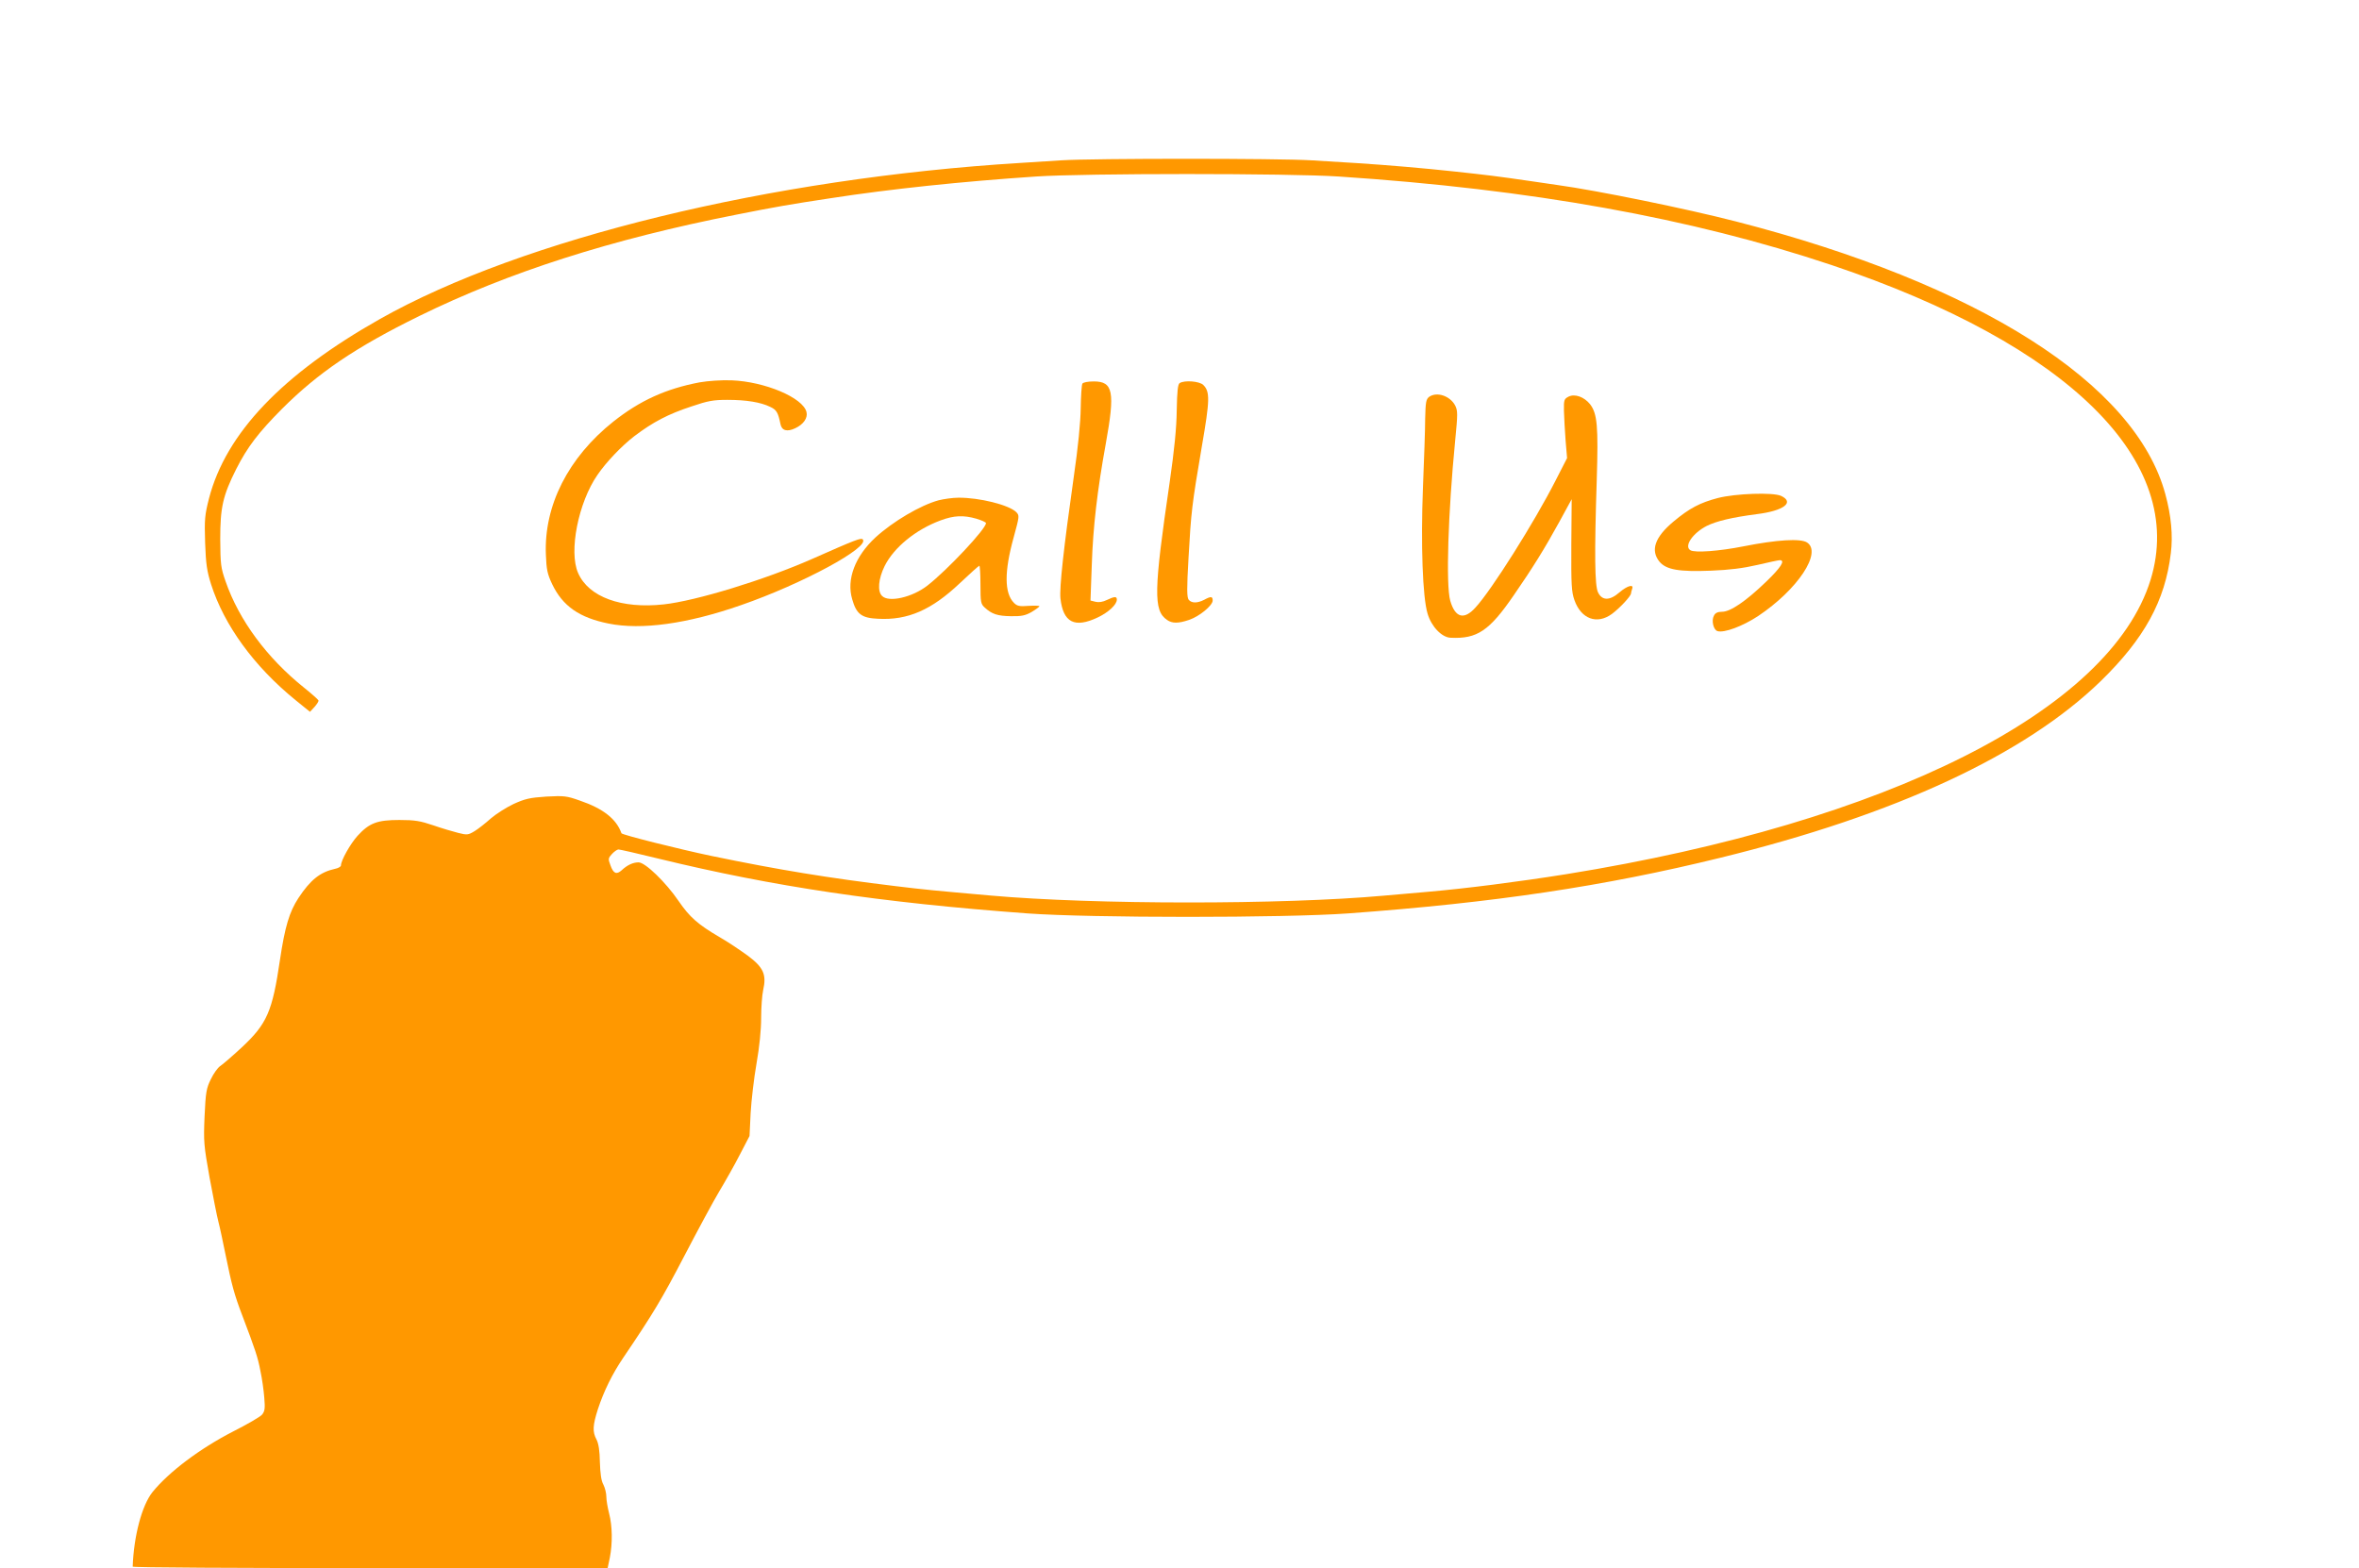 <?xml version="1.0" standalone="no"?>
<!DOCTYPE svg PUBLIC "-//W3C//DTD SVG 20010904//EN"
 "http://www.w3.org/TR/2001/REC-SVG-20010904/DTD/svg10.dtd">
<svg version="1.0" xmlns="http://www.w3.org/2000/svg"
 width="1280pt" height="851pt" viewBox="0 0 1280 851"
 preserveAspectRatio="xMidYMid meet">
<g transform="translate(0,851) scale(0.1,-0.1)"
fill="#ff9800" stroke="none">
<path d="M5760 7640 c-63 -4 -162 -10 -220 -14 -1359 -83 -2707 -412 -3478
-847 -531 -300 -836 -620 -928 -974 -23 -91 -25 -113 -21 -240 4 -116 10 -155
32 -225 71 -223 233 -446 458 -629 l79 -64 25 27 c13 15 23 30 21 35 -2 5 -37
36 -78 69 -201 161 -353 366 -426 577 -26 74 -28 92 -29 230 0 171 14 235 87
380 61 120 120 197 248 326 197 197 401 335 745 504 485 238 1040 416 1720
550 211 42 292 56 510 89 330 51 714 91 1115 118 266 18 1374 18 1645 0 1043
-69 1911 -225 2675 -481 1285 -432 1927 -1066 1729 -1708 -219 -708 -1426
-1316 -3170 -1597 -264 -42 -546 -78 -754 -96 -71 -6 -179 -16 -240 -21 -545
-49 -1569 -49 -2130 1 -305 27 -360 32 -515 51 -363 44 -633 88 -1000 164
-172 36 -484 114 -488 123 -27 77 -99 134 -225 177 -73 26 -86 27 -183 22 -90
-6 -115 -12 -177 -40 -40 -19 -95 -54 -123 -78 -28 -25 -67 -56 -88 -69 -36
-22 -42 -22 -90 -10 -28 7 -89 25 -135 41 -71 24 -100 29 -184 29 -120 0 -163
-16 -227 -86 -38 -42 -90 -133 -90 -161 0 -6 -15 -15 -32 -18 -81 -18 -133
-59 -199 -159 -49 -75 -73 -155 -100 -336 -41 -279 -70 -346 -207 -474 -52
-48 -105 -94 -118 -102 -13 -9 -36 -41 -50 -71 -24 -48 -28 -70 -34 -201 -6
-139 -4 -157 27 -332 19 -102 40 -210 48 -240 8 -30 25 -111 39 -180 33 -162
47 -215 91 -330 71 -187 84 -226 98 -300 9 -41 18 -106 21 -145 5 -59 3 -73
-12 -92 -10 -12 -81 -53 -158 -92 -179 -92 -348 -219 -437 -329 -57 -72 -101
-237 -107 -404 0 -5 580 -8 1289 -8 l1288 0 12 57 c15 78 14 171 -4 240 -8 31
-15 72 -15 91 0 18 -7 47 -16 65 -12 21 -17 61 -19 122 -1 62 -7 100 -18 122
-23 43 -21 77 7 165 33 100 79 193 138 280 162 239 209 318 329 548 73 140
159 300 192 355 33 55 84 145 112 200 l52 100 6 125 c4 69 18 190 32 269 16
91 25 182 25 247 0 56 5 124 11 151 19 84 2 123 -84 187 -40 29 -108 75 -152
100 -118 69 -163 109 -222 195 -70 103 -182 211 -218 211 -30 0 -61 -14 -92
-43 -28 -25 -45 -18 -61 28 -13 34 -12 38 9 61 12 13 28 24 35 24 7 0 105 -22
218 -50 625 -152 1202 -238 2001 -297 345 -25 1394 -25 1740 0 793 58 1389
147 2020 302 951 233 1652 559 2064 959 236 230 349 435 380 694 12 94 2 205
-30 321 -162 600 -1015 1141 -2329 1479 -272 70 -752 168 -970 198 -19 3 -78
11 -130 19 -205 30 -251 35 -425 54 -176 19 -366 35 -535 46 -47 3 -157 10
-245 15 -181 11 -1179 11 -1355 0z"/>
<path d="M3796 6435 c-184 -35 -324 -99 -468 -213 -245 -195 -377 -456 -366
-722 3 -81 8 -105 34 -160 57 -119 147 -182 306 -214 178 -36 427 -2 719 100
332 115 702 315 660 357 -9 9 -37 -1 -276 -107 -254 -112 -628 -227 -804 -246
-229 -25 -407 40 -464 170 -52 116 1 383 105 533 48 70 131 157 200 210 100
76 184 120 309 161 91 31 120 36 196 36 103 0 181 -13 232 -38 35 -16 43 -31
56 -94 7 -35 36 -43 80 -22 45 21 69 56 61 88 -19 78 -226 165 -406 172 -57 2
-127 -3 -174 -11z"/>
<path d="M5873 6428 c-4 -7 -8 -67 -9 -133 -1 -78 -14 -210 -38 -375 -55 -387
-78 -599 -72 -658 15 -131 77 -162 202 -103 59 28 104 70 104 97 0 18 -12 18
-54 -2 -22 -11 -44 -14 -61 -10 l-28 7 7 192 c7 211 30 405 76 659 51 282 40
338 -65 338 -32 0 -57 -5 -62 -12z"/>
<path d="M6401 6431 c-10 -6 -14 -43 -16 -147 -1 -97 -13 -214 -38 -389 -87
-593 -89 -698 -15 -749 28 -20 62 -20 120 0 55 18 128 78 128 105 0 23 -9 24
-46 4 -37 -19 -68 -19 -84 0 -10 13 -11 57 -1 228 14 249 18 286 72 603 44
254 45 298 8 335 -20 20 -101 27 -128 10z"/>
<path d="M7754 6356 c-16 -13 -19 -28 -21 -118 0 -57 -6 -224 -12 -373 -12
-309 -2 -596 25 -685 21 -71 77 -129 125 -131 144 -7 210 37 343 231 101 146
168 254 247 398 l67 123 -2 -248 c-1 -217 1 -255 17 -300 36 -102 122 -134
203 -75 42 31 104 97 104 112 0 4 3 15 6 24 11 28 -26 18 -69 -19 -53 -46 -94
-45 -116 0 -18 36 -20 207 -7 610 9 292 3 360 -36 411 -32 40 -82 58 -116 42
-25 -13 -27 -17 -26 -78 1 -36 5 -108 9 -161 l8 -95 -63 -123 c-114 -224 -347
-594 -434 -688 -62 -69 -110 -56 -137 37 -24 85 -12 473 27 871 14 143 14 159
0 188 -28 53 -100 77 -142 47z"/>
<path d="M9320 5807 c-95 -25 -153 -55 -239 -127 -102 -85 -127 -157 -76 -219
37 -43 106 -55 280 -48 99 4 172 13 250 31 60 14 115 26 122 26 32 0 6 -40
-74 -117 -111 -107 -194 -163 -239 -163 -23 0 -37 -6 -44 -21 -15 -26 -3 -77
19 -84 36 -11 136 26 221 82 215 144 348 345 265 399 -35 23 -164 15 -345 -21
-131 -26 -264 -36 -288 -21 -36 22 13 93 89 132 53 26 135 46 273 64 145 18
205 64 130 99 -44 20 -248 13 -344 -12z"/>
<path d="M5093 5795 c-99 -27 -248 -115 -343 -202 -110 -102 -158 -227 -126
-335 23 -81 51 -102 140 -106 162 -9 291 48 444 193 55 52 103 95 106 95 3 0
6 -46 6 -103 0 -95 2 -105 23 -124 39 -36 70 -46 142 -47 57 -1 78 3 113 23
23 14 42 28 42 31 0 3 -26 4 -59 2 -49 -4 -62 -1 -79 16 -53 53 -53 171 -2
355 32 117 32 119 14 138 -40 39 -200 79 -314 78 -30 0 -79 -7 -107 -14z m205
-100 c29 -9 52 -19 52 -24 0 -31 -209 -254 -318 -339 -82 -64 -210 -93 -246
-56 -26 25 -20 93 14 162 51 102 169 198 304 248 73 27 124 29 194 9z"/>
</g>
</svg>
